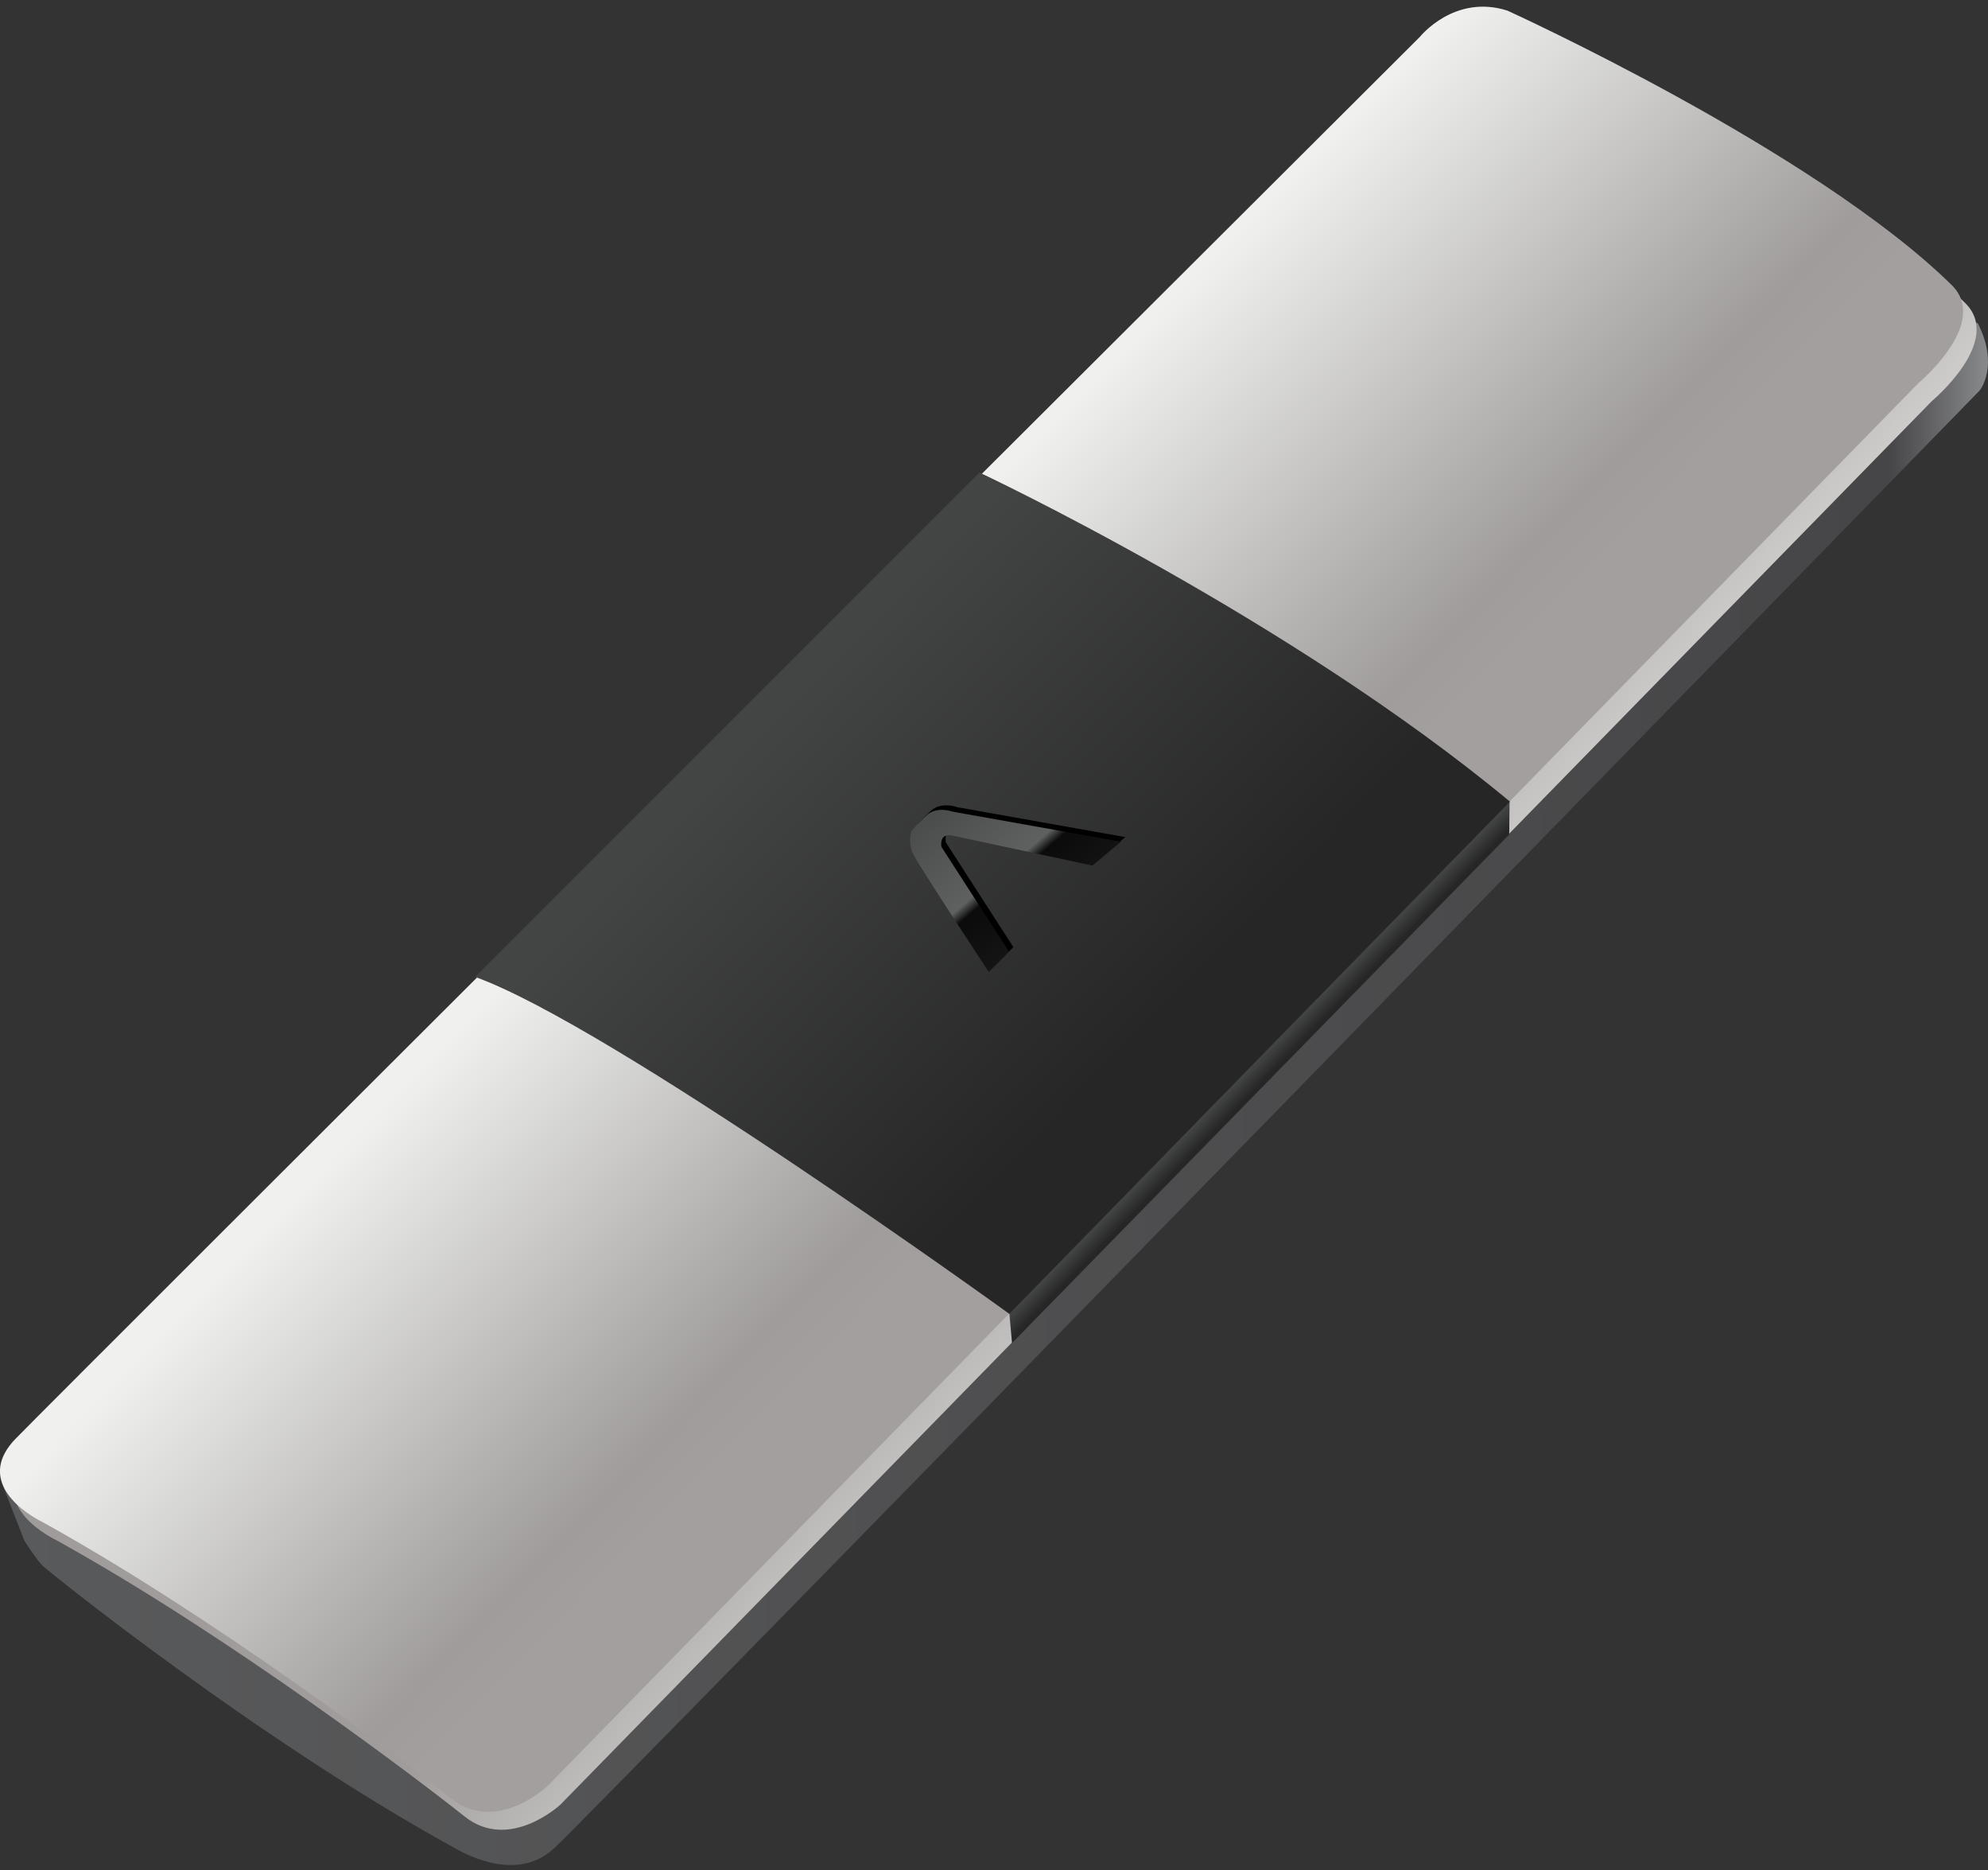 <svg width="168" height="158" viewBox="0 0 168 158" fill="none" xmlns="http://www.w3.org/2000/svg">
<rect x="0" y="0" width="168" height="158" fill="#333333" stroke="none"/>
<g clip-path="url(#clip0_106_1219)">
<path d="M0.287 125.621L2.063 130.175C2.063 130.175 3.08 131.756 3.585 132.266C4.091 132.776 21.735 146.947 38.173 155.991C39.759 156.942 43.821 158.901 46.803 156.18C49.785 153.46 167.299 32.987 167.299 32.987C167.299 32.987 168.965 30.948 167.155 27.34C165.346 23.731 46.585 150.109 46.585 150.109L0.287 125.621Z" fill="url(#paint0_linear_106_1219)"/>
<path d="M128.551 2.428C128.551 2.428 154.446 14.199 166.058 25.586C169.356 28.811 163.266 33.875 163.266 33.875L47.378 152.445C47.378 152.445 43.063 156.495 39.254 153.459C35.444 150.423 19.454 138.274 4.855 130.175C2.315 128.909 -0.603 126.251 2.442 123.089C5.487 119.927 121.128 4.639 121.128 4.639C121.128 4.639 124.047 0.967 128.551 2.422V2.428Z" fill="url(#paint1_linear_106_1219)"/>
<path d="M127.413 0.91C127.413 0.91 153.308 12.681 164.92 24.069C168.218 27.294 162.128 32.357 162.128 32.357L46.234 150.928C46.234 150.928 41.919 154.977 38.11 151.942C34.301 148.906 18.311 136.757 3.711 128.657C1.172 127.391 -1.747 124.733 1.298 121.571C4.343 118.41 119.984 3.121 119.984 3.121C119.984 3.121 122.903 -0.55 127.407 0.904L127.413 0.91Z" fill="url(#paint2_linear_106_1219)"/>
<path d="M85.523 113.472L85.299 110.974L127.569 67.693L127.54 70.506L85.523 113.472Z" fill="url(#paint3_linear_106_1219)"/>
<path d="M82.765 39.918C82.765 39.918 108.849 52.159 127.603 67.728C115.796 79.779 85.304 111.009 85.304 111.009C85.304 111.009 51.572 86.619 40.15 82.535C45.292 77.408 82.77 39.918 82.77 39.918H82.765Z" fill="url(#paint4_linear_106_1219)"/>
<path d="M95.095 70.723L80.88 68.192C80.88 68.192 79.547 67.688 78.657 68.507C77.766 69.326 77.387 69.835 77.387 69.835C77.387 69.835 77.071 70.786 77.513 71.731C77.956 72.677 83.925 81.727 83.925 81.727L85.638 80.02L79.926 71.164C79.926 71.164 79.674 69.962 80.88 70.213C82.087 70.466 92.687 72.745 92.687 72.745L95.1 70.723H95.095Z" fill="black"/>
<path d="M94.727 71.107L80.512 68.575C80.512 68.575 79.18 68.071 78.289 68.89C77.398 69.71 77.019 70.219 77.019 70.219C77.019 70.219 76.703 71.17 77.145 72.115C77.588 73.06 83.558 82.111 83.558 82.111L85.27 80.404L79.559 71.548C79.559 71.548 79.306 70.345 80.512 70.597C81.719 70.849 92.32 73.129 92.32 73.129L94.733 71.107H94.727Z" fill="url(#paint5_linear_106_1219)"/>
</g>
<defs>
<linearGradient id="paint0_linear_106_1219" x1="0.287" y1="92.416" x2="168" y2="92.416" gradientUnits="userSpaceOnUse">
<stop stop-color="#595A5B"/>
<stop offset="0.95" stop-color="#464547"/>
<stop offset="1" stop-color="#888A8C"/>
</linearGradient>
<linearGradient id="paint1_linear_106_1219" x1="119.22" y1="108.574" x2="93.207" y2="84.959" gradientUnits="userSpaceOnUse">
<stop stop-color="#FBFCF9"/>
<stop offset="1" stop-color="#9F9C9B"/>
</linearGradient>
<linearGradient id="paint2_linear_106_1219" x1="66.12" y1="59.016" x2="95.925" y2="88.148" gradientUnits="userSpaceOnUse">
<stop stop-color="#F0F1EF"/>
<stop offset="0.87" stop-color="#9F9C9B"/>
<stop offset="1" stop-color="#A39F9E"/>
</linearGradient>
<linearGradient id="paint3_linear_106_1219" x1="105.925" y1="89.975" x2="107.025" y2="91.05" gradientUnits="userSpaceOnUse">
<stop stop-color="#434444"/>
<stop offset="1" stop-color="#262626"/>
</linearGradient>
<linearGradient id="paint4_linear_106_1219" x1="67.022" y1="58.752" x2="96.541" y2="87.608" gradientUnits="userSpaceOnUse">
<stop stop-color="#434444"/>
<stop offset="1" stop-color="#262626"/>
</linearGradient>
<linearGradient id="paint5_linear_106_1219" x1="78.944" y1="64.778" x2="95.135" y2="83.683" gradientUnits="userSpaceOnUse">
<stop stop-color="#434444"/>
<stop offset="0.42" stop-color="#5F6060"/>
<stop offset="0.46" stop-color="#0B0B0B"/>
<stop offset="1" stop-color="#262626"/>
</linearGradient>
<clipPath id="clip0_106_1219">
<rect width="168" height="157" fill="white" transform="translate(0 0.566)"/>
</clipPath>
</defs>
</svg>

